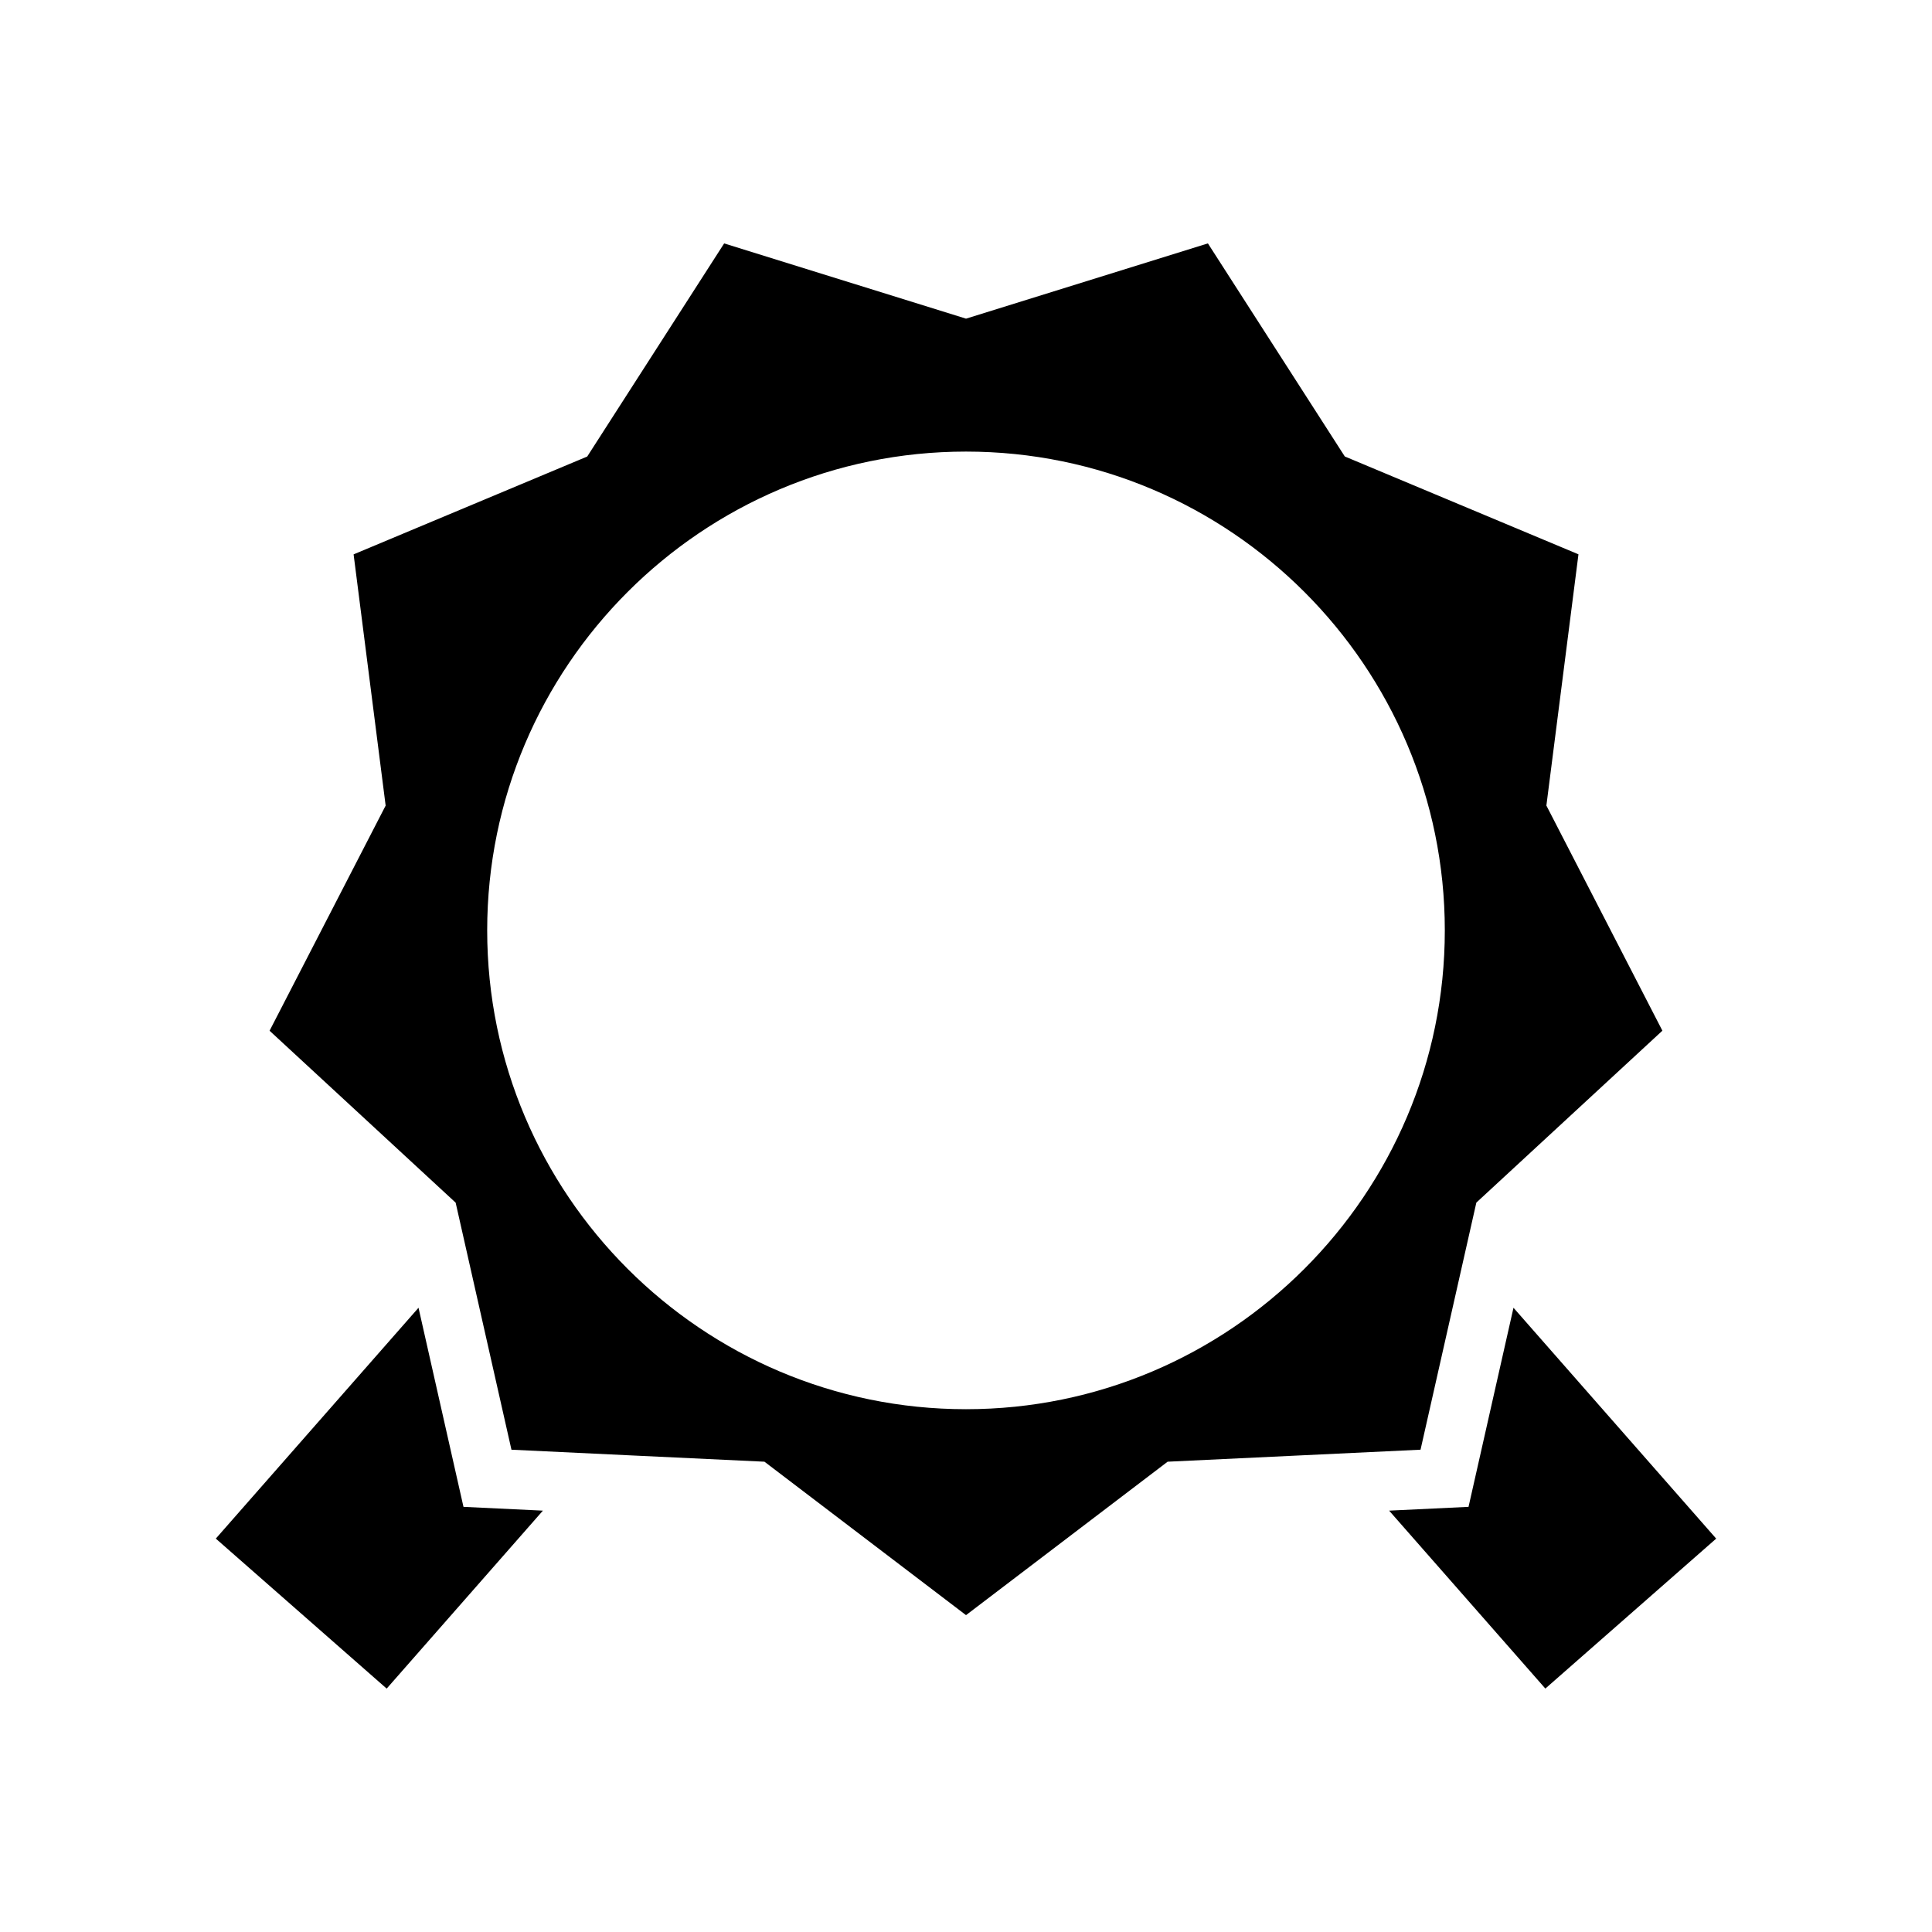 <?xml version="1.0" encoding="UTF-8"?>
<!-- The Best Svg Icon site in the world: iconSvg.co, Visit us! https://iconsvg.co -->
<svg fill="#000000" width="800px" height="800px" version="1.1" viewBox="144 144 512 512" xmlns="http://www.w3.org/2000/svg">
 <g>
  <path d="m254.91 490.57-53.719 61.176 45.281 39.75 41.402-47.16-21.047-1.004z"/>
  <path d="m545.09 490.57-11.914 52.762-21.043 1.004 41.402 47.152 45.273-39.738z"/>
  <path d="m535.25 462.7 49.301-45.555-30.742-59.664 8.5-66.582-61.922-25.93-36.277-56.465-64.105 19.941-64.098-19.938-36.289 56.48-61.91 25.926 8.492 66.578-30.758 59.664 49.309 45.559 14.789 65.473 30.844 1.469 36.207 1.711 53.414 40.66 53.426-40.66 67.027-3.184zm-135.25 54.754c-69.965 0-126.89-56.926-126.89-126.89 0-69.965 56.922-126.89 126.89-126.89s126.89 56.922 126.89 126.89c0 69.961-56.922 126.89-126.89 126.89z"/>
 </g>
</svg>